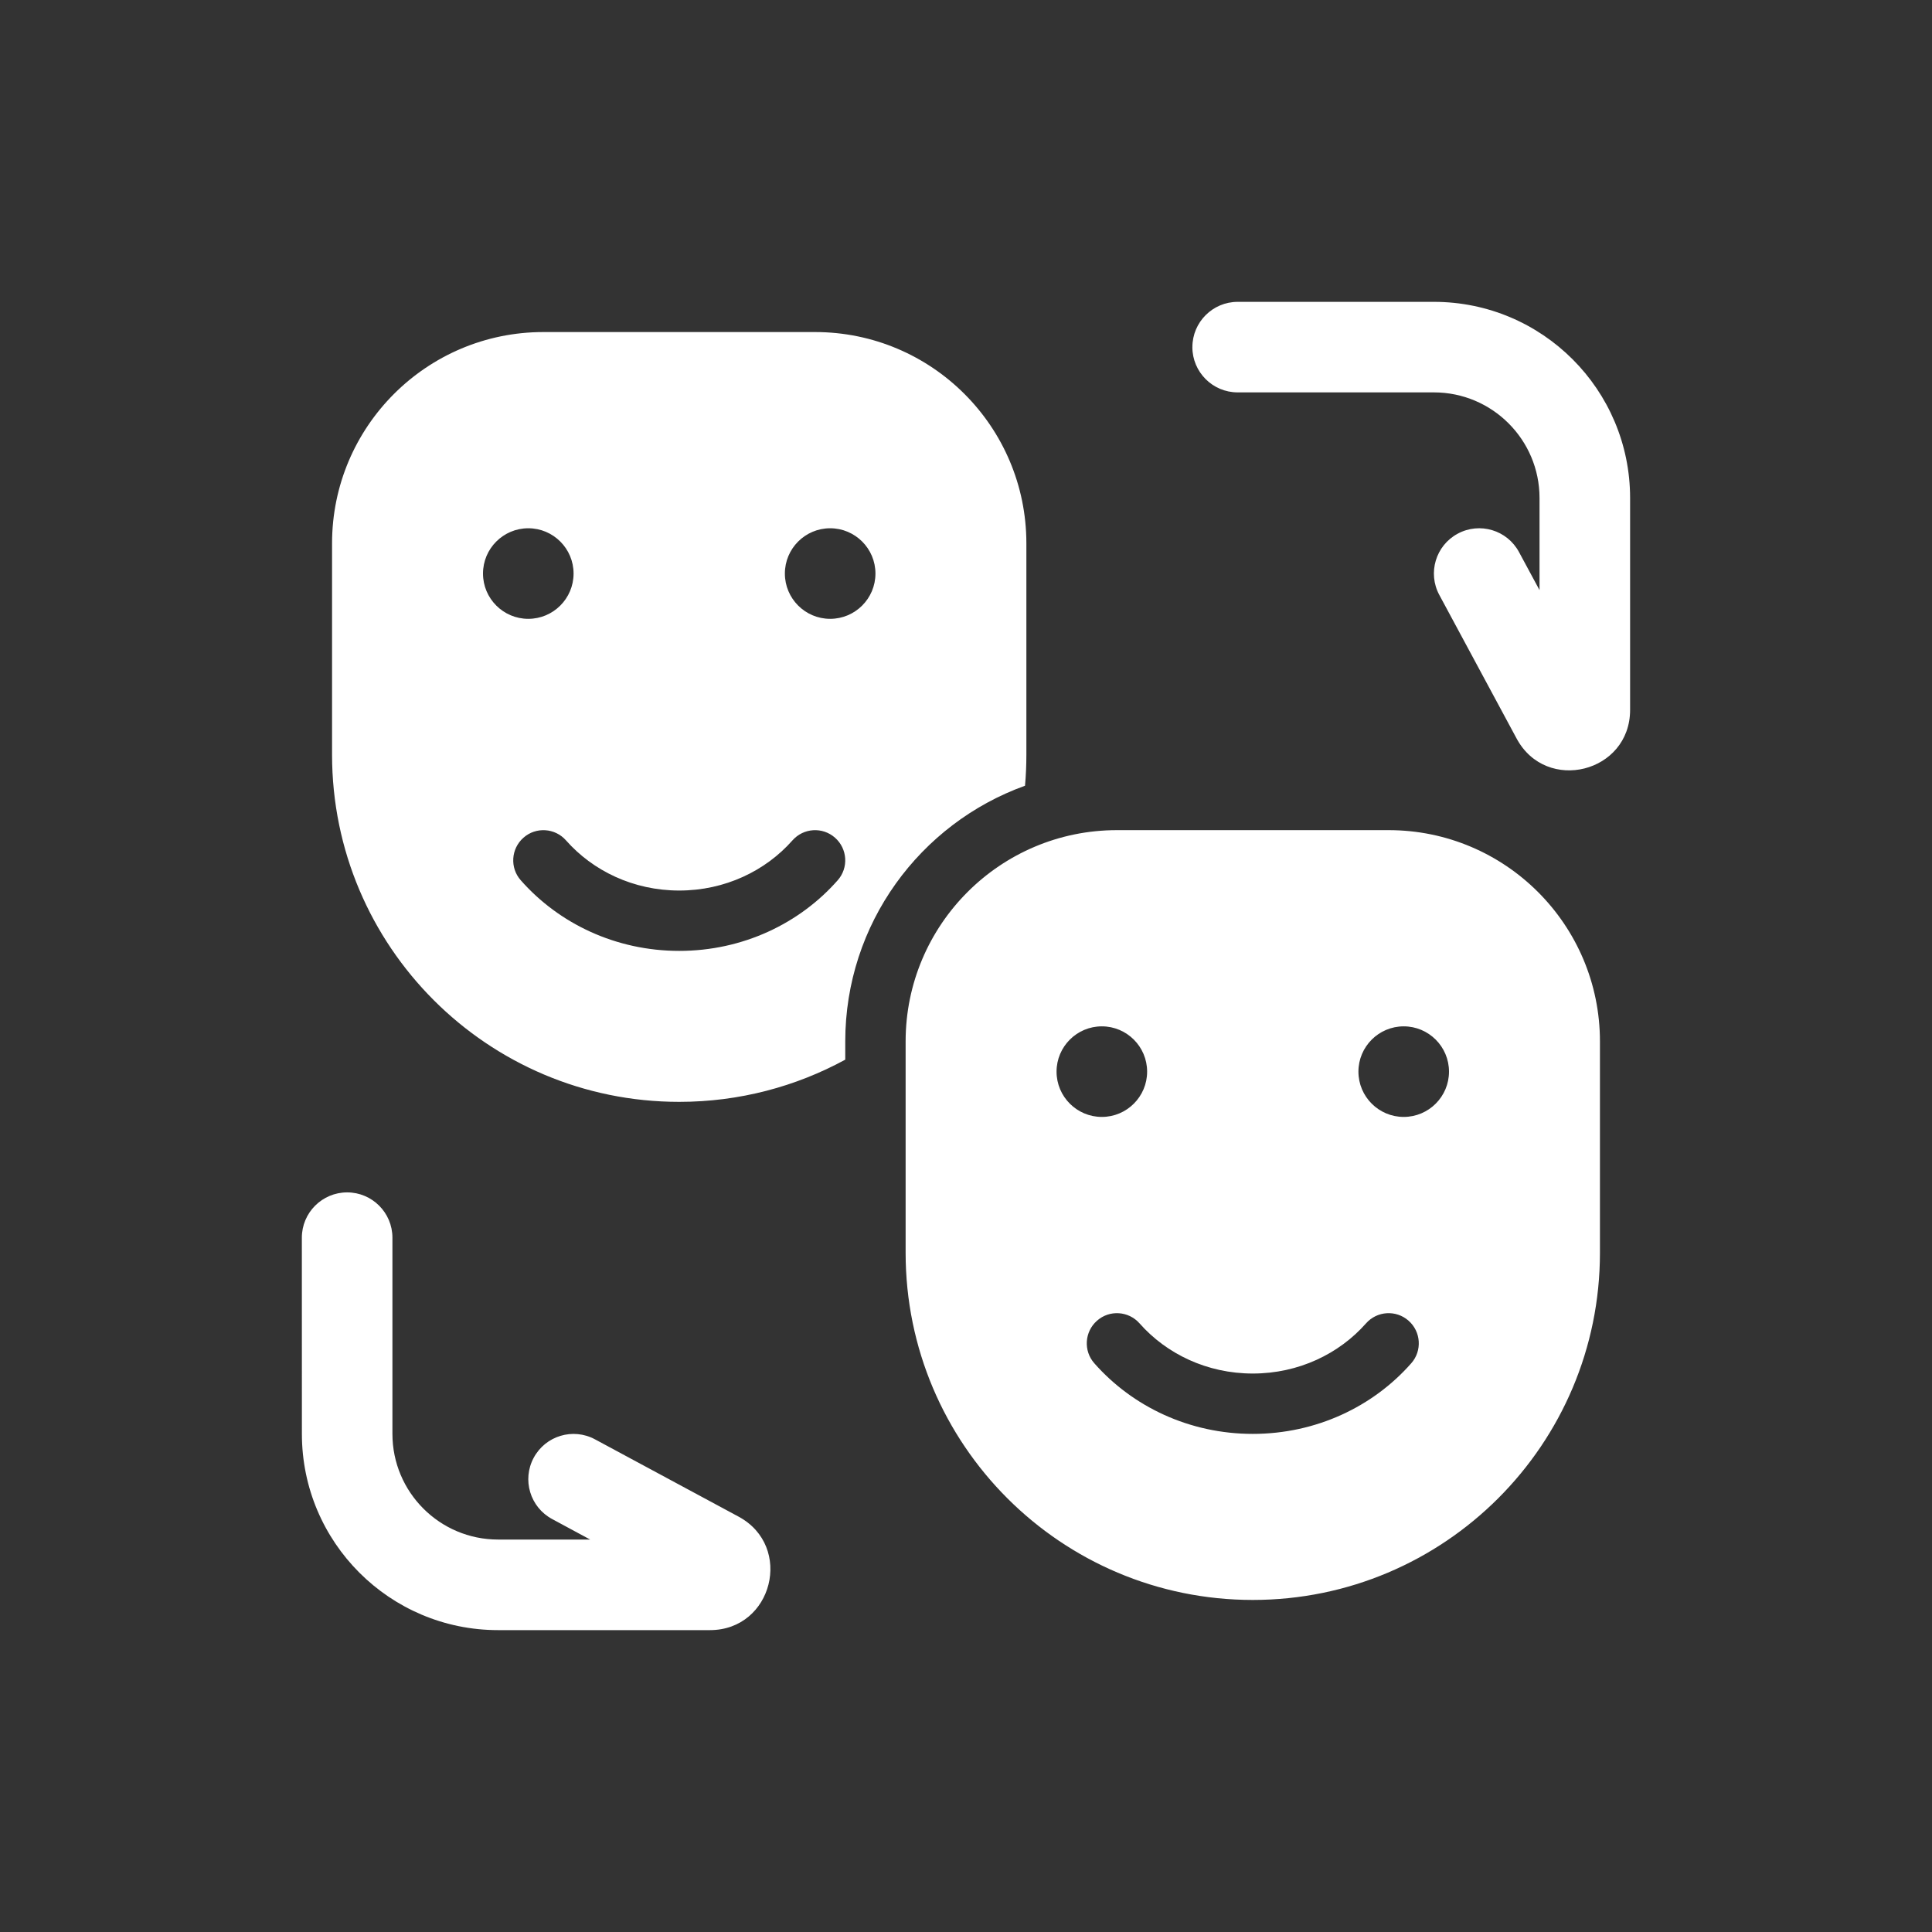 <?xml version="1.0" encoding="UTF-8"?>
<svg fill="#FFFFFF" width="100pt" height="100pt" version="1.1" viewBox="0 0 100 100" xmlns="http://www.w3.org/2000/svg">
 <rect x="0" y="0" width="100" height="100" fill="#333333" stroke="none"/>
 <path d="m53.055 40.668c0.047-0.527 0.07-1.062 0.07-1.605v-10.938c0-6.039-4.898-10.938-10.938-10.938h-14.062c-6.039 0-10.938 4.898-10.938 10.938v10.938c0 9.922 8.047 17.969 17.969 17.969 3.113 0 6.039-0.793 8.594-2.184v-0.941c0-6.098 3.879-11.285 9.305-13.238zm-25.711-8.637c-1.293 0-2.344-1.051-2.344-2.344s1.051-2.344 2.344-2.344 2.344 1.051 2.344 2.344-1.051 2.344-2.344 2.344zm13.281-2.344c0 1.293 1.051 2.344 2.344 2.344s2.344-1.051 2.344-2.344-1.051-2.344-2.344-2.344-2.344 1.051-2.344 2.344zm2.594 13.672c-0.645-0.57-1.633-0.508-2.203 0.141-1.391 1.574-3.488 2.594-5.859 2.594s-4.469-1.02-5.859-2.594c-0.57-0.648-1.559-0.711-2.203-0.141-0.648 0.57-0.711 1.559-0.141 2.203 1.977 2.246 4.926 3.656 8.203 3.656s6.227-1.41 8.203-3.656c0.57-0.645 0.508-1.633-0.141-2.203zm28.656-0.391c6.039 0 10.938 4.898 10.938 10.938v10.938c0 9.922-8.047 17.969-17.969 17.969s-17.969-8.047-17.969-17.969v-10.938c0-6.039 4.898-10.938 10.938-10.938zm1.031 25.391c-0.645-0.57-1.633-0.508-2.203 0.141-1.391 1.574-3.488 2.594-5.859 2.594s-4.469-1.02-5.859-2.594c-0.57-0.648-1.559-0.711-2.203-0.141-0.648 0.57-0.711 1.559-0.141 2.203 1.977 2.246 4.926 3.656 8.203 3.656s6.227-1.41 8.203-3.656c0.57-0.645 0.508-1.633-0.141-2.203zm-0.25-10.547c-1.293 0-2.344-1.051-2.344-2.344s1.051-2.344 2.344-2.344 2.344 1.051 2.344 2.344-1.051 2.344-2.344 2.344zm-17.969-2.344c0 1.293 1.051 2.344 2.344 2.344s2.344-1.051 2.344-2.344-1.051-2.344-2.344-2.344-2.344 1.051-2.344 2.344zm7.031-37.5c0-1.293 1.051-2.344 2.344-2.344h10.156c5.609 0 10.156 4.547 10.156 10.156v10.965c0 3.246-4.336 4.34-5.875 1.48l-4-7.43c-0.613-1.137-0.188-2.559 0.953-3.172 1.137-0.613 2.559-0.188 3.172 0.953l1.062 1.969v-4.766c0-3.019-2.449-5.469-5.469-5.469h-10.156c-1.293 0-2.344-1.051-2.344-2.344zm-46.094 46.094c0-1.293 1.051-2.344 2.344-2.344s2.344 1.051 2.344 2.344v10.156c0 3.019 2.449 5.469 5.469 5.469h4.766l-1.969-1.062c-1.141-0.613-1.566-2.035-0.953-3.172 0.613-1.141 2.035-1.566 3.172-0.953l7.43 4c2.859 1.539 1.766 5.875-1.48 5.875h-10.965c-5.609 0-10.156-4.547-10.156-10.156z" fill-rule="evenodd"/>
</svg>
